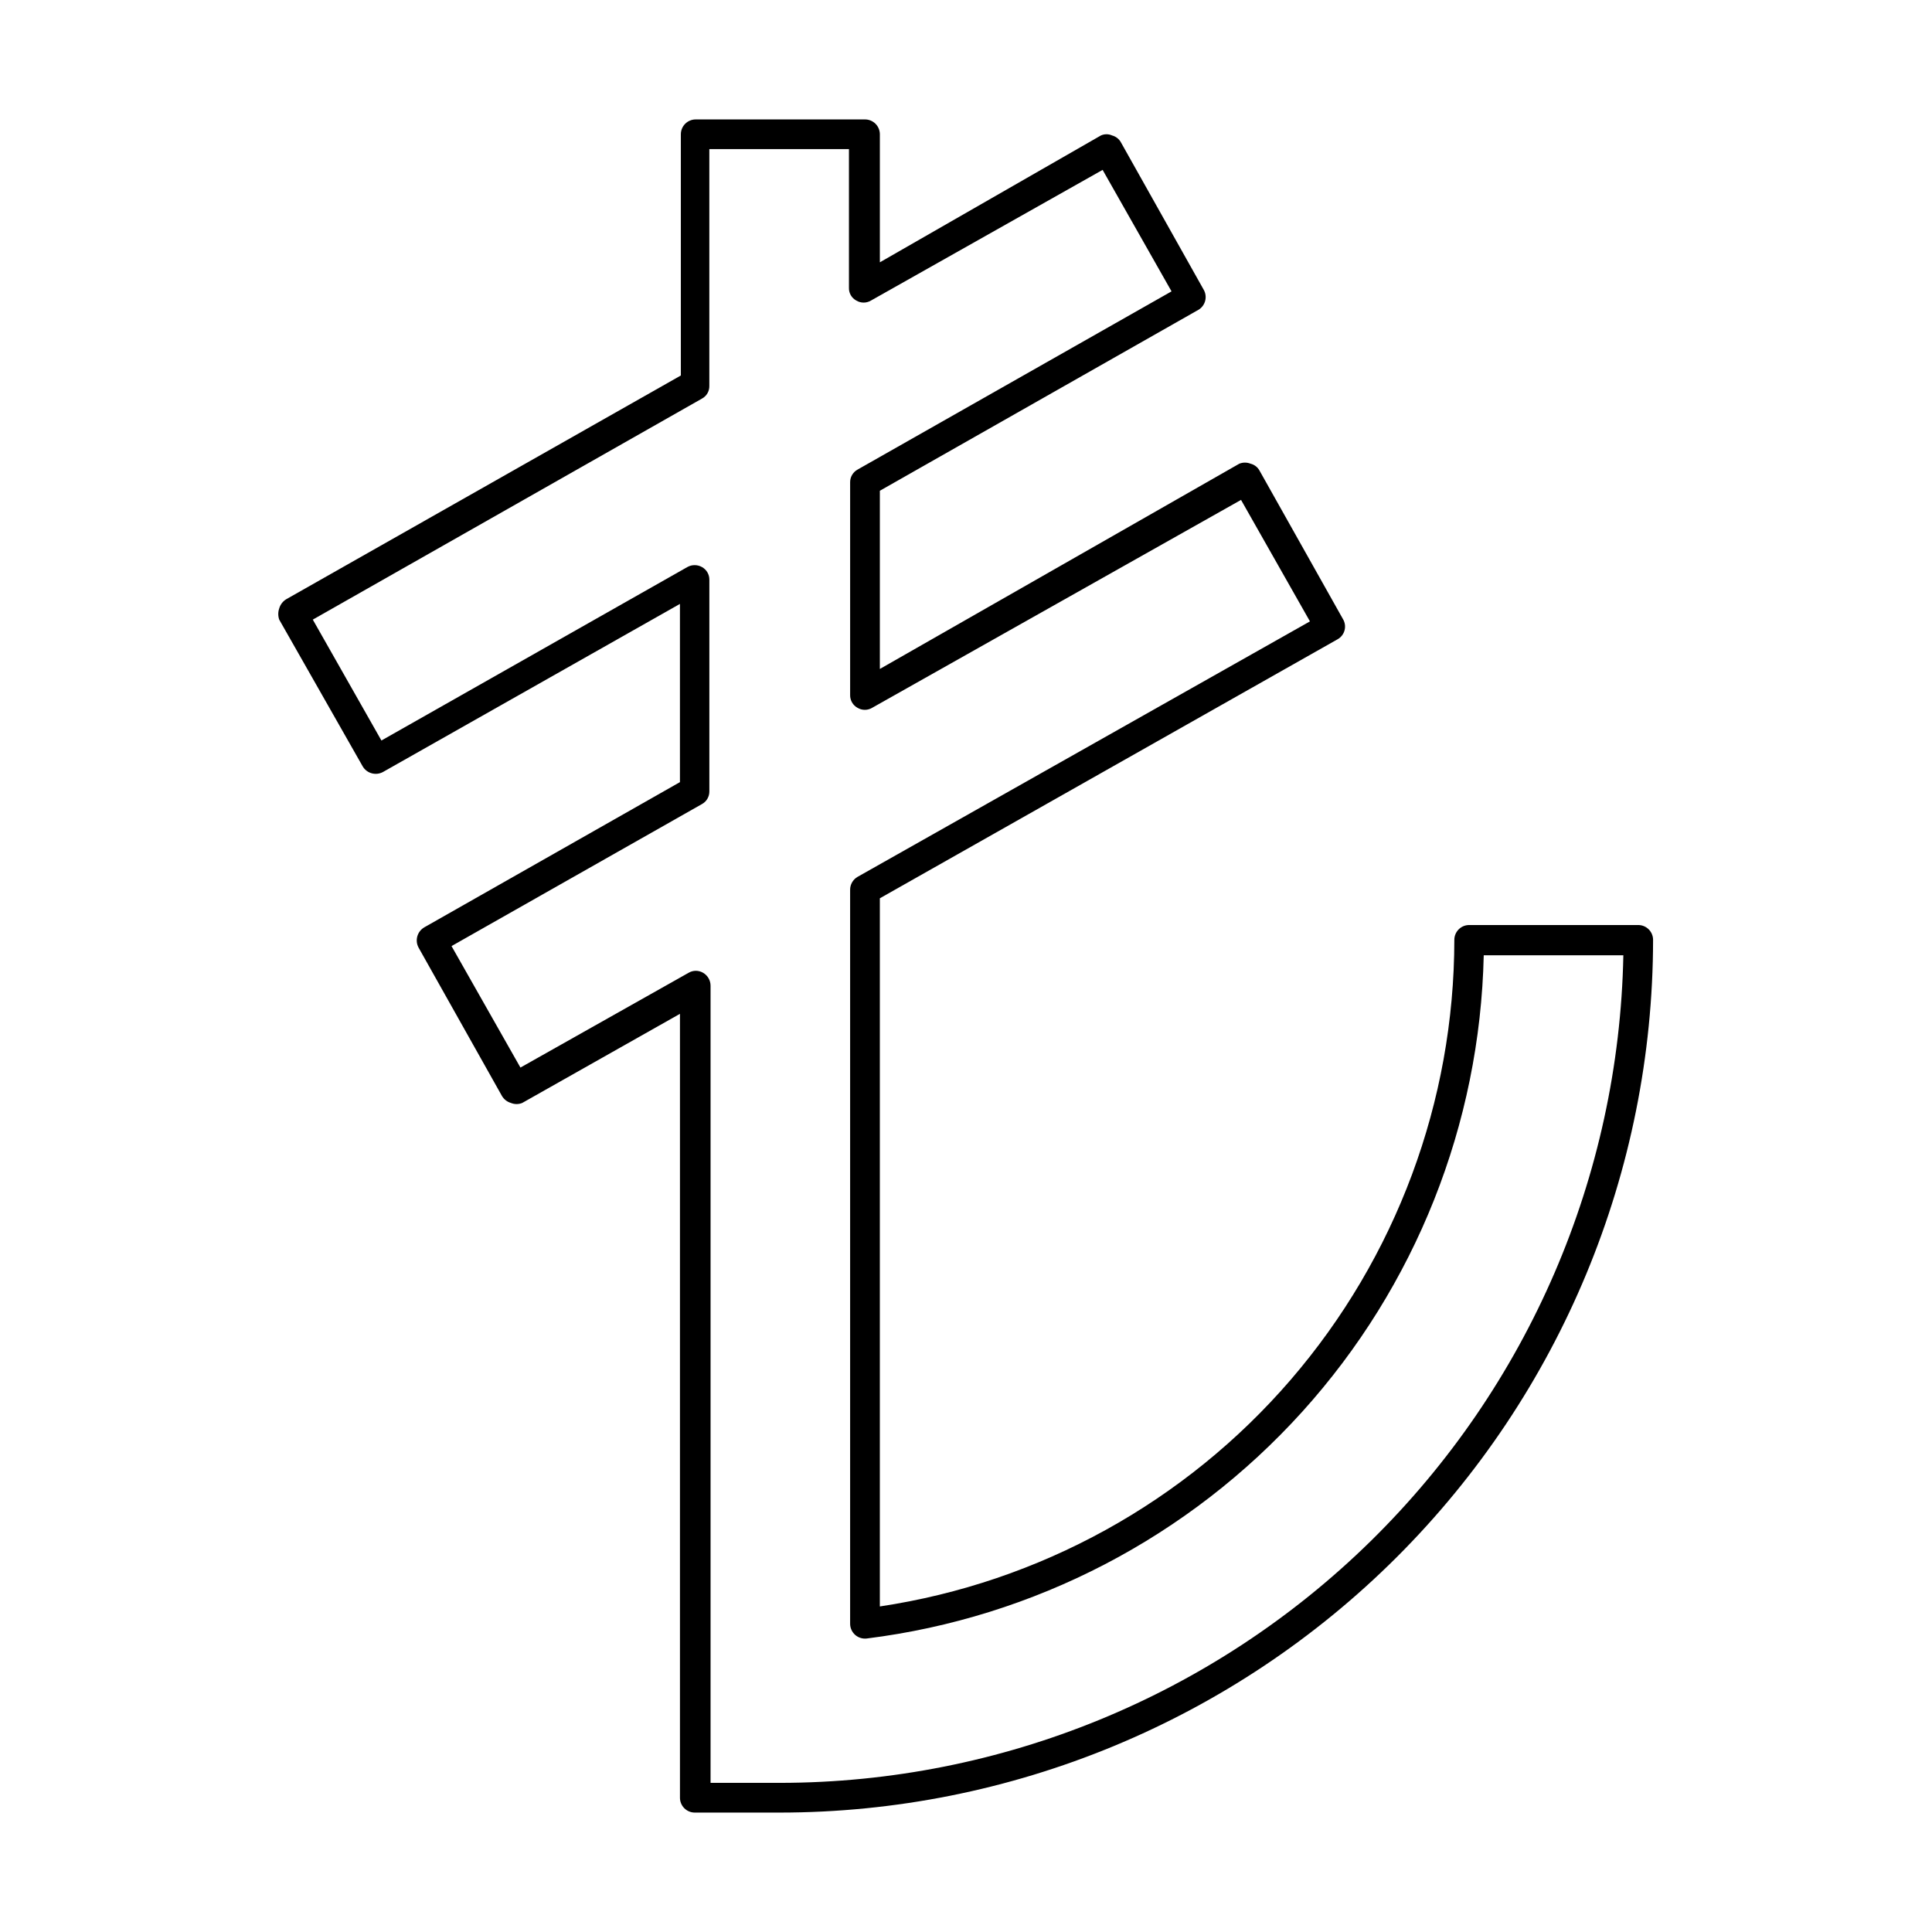 <?xml version="1.0" encoding="UTF-8"?>
<!-- Uploaded to: SVG Repo, www.svgrepo.com, Generator: SVG Repo Mixer Tools -->
<svg fill="#000000" width="800px" height="800px" version="1.1" viewBox="144 144 512 512" xmlns="http://www.w3.org/2000/svg">
 <path d="m578.14 389.14h-44.789c-2.176 0-3.938 1.762-3.938 3.934-0.035 42.793-15.418 84.152-43.355 116.57-27.934 32.414-66.57 53.734-108.89 60.082v-187.67l121.31-68.645c0.91-0.512 1.574-1.367 1.844-2.375 0.266-1.012 0.113-2.086-0.426-2.977l-22.121-39.359v-0.004c-0.5-0.906-1.355-1.562-2.359-1.809-0.961-0.387-2.031-0.387-2.992 0l-95.254 54.395v-47.23l84.547-48.02c1.758-1.145 2.312-3.461 1.262-5.273l-21.887-38.969c-0.488-0.93-1.344-1.613-2.359-1.887-0.953-0.434-2.043-0.434-2.992 0l-58.57 33.613v-33.93c0-1.043-0.414-2.047-1.152-2.785s-1.738-1.152-2.781-1.152h-44.871c-2.176 0-3.938 1.762-3.938 3.938v63.922l-104.54 59.273c-0.918 0.543-1.594 1.418-1.891 2.441-0.34 0.969-0.34 2.023 0 2.992l22.121 38.887c1.094 1.855 3.457 2.512 5.352 1.496l78.719-44.555v47.23l-67.777 38.496h0.004c-1.855 1.094-2.516 3.457-1.496 5.352l22.121 39.359c0.531 0.879 1.375 1.527 2.359 1.812 0.957 0.395 2.035 0.395 2.992 0l41.801-23.617v207.74c0 1.047 0.414 2.047 1.152 2.785s1.738 1.152 2.781 1.152h22.438c61.359 0 120.21-24.359 163.62-67.727 43.414-43.367 67.832-102.19 67.895-163.55 0-1.043-0.414-2.043-1.152-2.781-0.738-0.738-1.738-1.152-2.785-1.152zm-227.34 227.34h-18.496v-211.29c-0.012-1.398-0.758-2.688-1.969-3.387-1.191-0.707-2.668-0.707-3.859 0l-44.555 25.113-18.262-32.195 66.359-37.629c1.234-0.676 1.992-1.98 1.969-3.387v-56.047c0.023-1.41-0.734-2.715-1.969-3.387-1.195-0.672-2.66-0.672-3.856 0l-81.082 45.973-18.184-32.039 103.12-58.566h-0.004c1.25-0.66 2.012-1.977 1.969-3.387v-62.738h37v36.762c-0.047 1.41 0.719 2.723 1.965 3.383 1.191 0.707 2.668 0.707 3.859 0l61.402-34.637 18.262 32.195-83.207 47.23v0.004c-1.234 0.676-1.992 1.977-1.969 3.387v56.363c-0.023 1.406 0.734 2.711 1.969 3.383 1.188 0.707 2.668 0.707 3.856 0l97.77-55.105 18.262 32.195-119.89 67.703c-1.234 0.711-1.988 2.039-1.969 3.465v194.44c-0.008 1.133 0.473 2.211 1.316 2.965s1.969 1.105 3.094 0.973c44.441-5.543 85.406-26.883 115.43-60.121 30.016-33.238 47.078-76.16 48.074-120.94h37c-1.152 58.516-25.191 114.25-66.953 155.25-41.766 40.996-97.93 63.996-156.46 64.07z"/>
</svg>